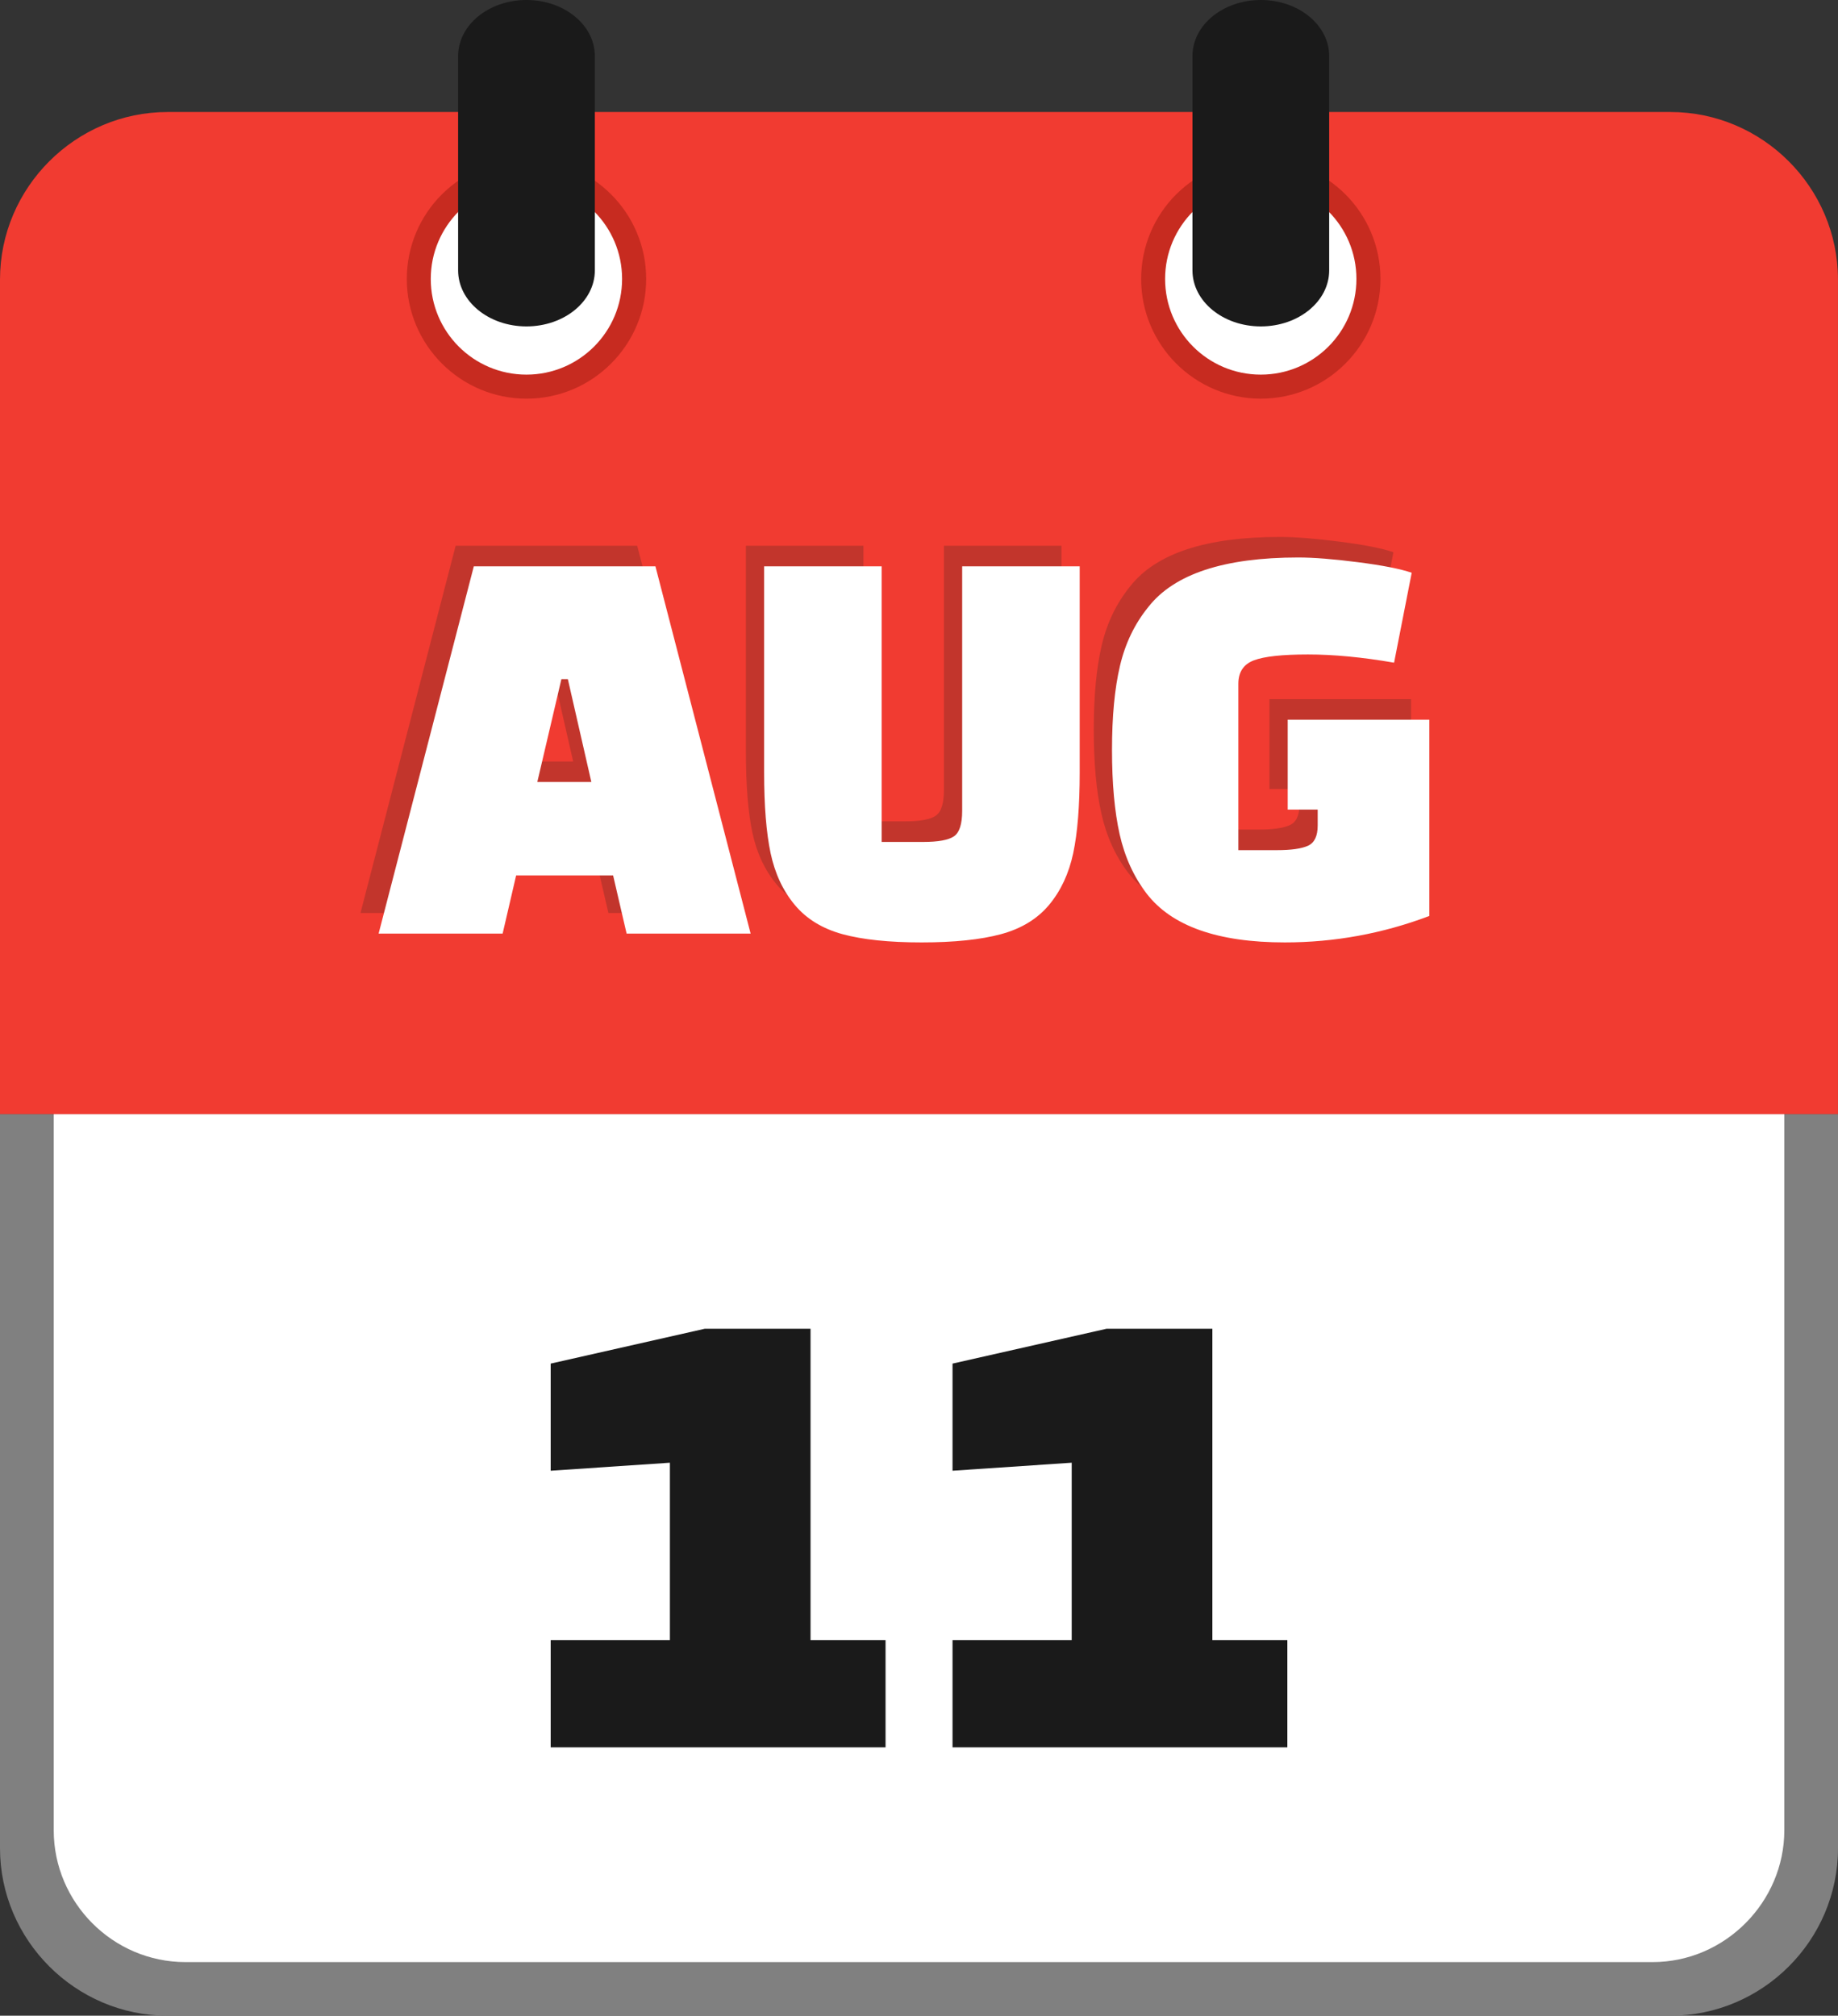 <svg xmlns="http://www.w3.org/2000/svg" shape-rendering="geometricPrecision" text-rendering="geometricPrecision" image-rendering="optimizeQuality" fill-rule="evenodd" clip-rule="evenodd" viewBox="0 0 467 512.13"><rect x="0" y="0" width="467" height="512.13" fill="#333333" stroke="none"/><path fill="gray" fill-rule="nonzero" d="M424.43 512.13H42.58C19.2 512.13 0 492.93 0 469.57V283.04h467v186.53c0 23.41-19.17 42.56-42.57 42.56z"/><path fill="#fff" d="M47.12 498.51h372.77c18.42 0 33.47-15.28 33.47-33.5V283.04H13.65v181.98c0 18.38 15.04 33.49 33.47 33.49z"/><path fill="#F13B31" d="M42.58 28.46h381.84c23.39 0 42.57 19.17 42.57 42.56v212.05H0V71.02c0-23.37 19.2-42.56 42.58-42.56z"/><path fill="#C72B20" d="M320.35 40.47c8.39 0 16 3.41 21.5 8.91 5.49 5.5 8.9 13.1 8.9 21.5 0 8.38-3.41 15.98-8.9 21.48-5.5 5.52-13.11 8.93-21.5 8.93-8.38 0-15.98-3.41-21.49-8.91-5.51-5.52-8.92-13.12-8.92-21.5 0-8.4 3.41-16 8.9-21.5l.3-.28c5.48-5.33 12.97-8.63 21.21-8.63z"/><path fill="#fff" d="M320.34 46.58c13.42 0 24.3 10.88 24.3 24.29 0 13.43-10.88 24.31-24.3 24.31-13.43 0-24.31-10.88-24.31-24.31 0-13.41 10.88-24.29 24.31-24.29z"/><path fill="#C72B20" d="M133.77 40.47c8.4 0 16 3.41 21.5 8.91s8.91 13.1 8.91 21.5c0 8.38-3.41 15.98-8.91 21.48-5.5 5.52-13.1 8.93-21.5 8.93-8.38 0-15.98-3.41-21.48-8.91-5.52-5.52-8.93-13.12-8.93-21.5 0-8.4 3.41-16 8.91-21.5l.3-.28c5.47-5.33 12.96-8.63 21.2-8.63z"/><path fill="#fff" d="M133.76 46.58c13.42 0 24.3 10.88 24.3 24.29 0 13.43-10.88 24.31-24.3 24.31-13.43 0-24.31-10.88-24.31-24.31 0-13.41 10.88-24.29 24.31-24.29z"/><path fill="#1A1A1A" fill-rule="nonzero" d="M116.4 14.24C116.4 6.38 124.16 0 133.76 0c9.61 0 17.38 6.38 17.38 14.24v54.45c0 7.86-7.77 14.24-17.38 14.24-9.6 0-17.36-6.38-17.36-14.24V14.24zM302.98 14.24c0-7.86 7.76-14.24 17.37-14.24 9.6 0 17.37 6.38 17.37 14.24v54.45c0 7.86-7.77 14.24-17.37 14.24-9.61 0-17.37-6.38-17.37-14.24V14.24z"/><path fill="#C2352C" fill-rule="nonzero" d="M123.09 231.97h-31.5l24.18-93.31h46.13l24.19 93.31h-31.5l-3.44-14.78h-24.63l-3.43 14.78zm14.93-64.64l-6.13 26.13h13.74l-5.97-26.13h-1.64zm81.36-28.67v70.02h10.6c3.78 0 6.37-.47 7.76-1.42 1.4-.94 2.09-3.11 2.09-6.49v-62.11h29.86v52.41c0 8.46-.54 15.27-1.64 20.45-1.09 5.17-3.13 9.55-6.12 13.14-2.99 3.58-7.07 6.07-12.24 7.46-5.18 1.4-11.9 2.09-20.16 2.09s-14.95-.69-20.08-2.09c-5.12-1.39-9.18-3.88-12.16-7.46-2.99-3.59-5.03-7.97-6.13-13.14-1.09-5.18-1.64-11.99-1.64-20.45v-52.41h29.86zm110.78 65.84v-4.03h-7.62v-22.84h35.98v49.86c-11.84 4.48-24.08 6.72-36.72 6.72-17.02 0-28.72-4.13-35.09-12.39-3.28-4.28-5.57-9.31-6.86-15.08-1.3-5.77-1.95-12.91-1.95-21.42 0-8.51.68-15.63 2.02-21.35 1.34-5.72 3.76-10.73 7.24-15.01 6.57-8.36 19.26-12.54 38.07-12.54 3.88 0 8.93.4 15.15 1.2 6.23.79 10.78 1.69 13.66 2.69l-4.47 22.84c-8.07-1.4-15.36-2.09-21.88-2.09-6.51 0-11.09.49-13.73 1.49-2.64 1-3.96 2.99-3.96 5.97v42.25h9.86c3.58 0 6.19-.37 7.83-1.12 1.65-.74 2.47-2.46 2.47-5.15z"/><path fill="#fff" fill-rule="nonzero" d="M127.71 237.2H96.2l24.19-93.32h46.14l24.19 93.32h-31.51l-3.43-14.78h-24.64l-3.43 14.78zm14.93-64.65l-6.12 26.13h13.73l-5.97-26.13h-1.64zm81.37-28.67v70.03h10.6c3.79 0 6.37-.48 7.77-1.42 1.39-.95 2.09-3.11 2.09-6.5v-62.11h29.86v52.41c0 8.46-.55 15.28-1.64 20.45-1.1 5.18-3.14 9.56-6.12 13.14-2.99 3.59-7.07 6.07-12.25 7.47-5.17 1.39-11.89 2.09-20.15 2.09-8.27 0-14.96-.7-20.09-2.09-5.12-1.4-9.18-3.88-12.17-7.47-2.98-3.58-5.02-7.96-6.12-13.14-1.09-5.17-1.64-11.99-1.64-20.45v-52.41h29.86zm110.79 65.85v-4.04h-7.62v-22.84h35.99v49.87c-11.85 4.48-24.09 6.72-36.73 6.72-17.02 0-28.72-4.13-35.09-12.39-3.28-4.28-5.57-9.31-6.87-15.08-1.29-5.78-1.94-12.92-1.94-21.43s.67-15.63 2.02-21.35c1.34-5.72 3.75-10.73 7.24-15.01 6.57-8.36 19.26-12.54 38.07-12.54 3.88 0 8.94.4 15.16 1.2 6.22.79 10.77 1.69 13.66 2.68l-4.48 22.85c-8.06-1.4-15.35-2.09-21.87-2.09-6.52 0-11.1.49-13.74 1.49-2.64.99-3.96 2.99-3.96 5.97V216h9.86c3.58 0 6.19-.38 7.84-1.12 1.64-.75 2.46-2.47 2.46-5.15z"/><path fill="#1A1A1A" fill-rule="nonzero" d="M225 443.95h-85.08v-27.23h30.29v-45.09l-30.29 2.04v-27.22l39.14-8.85h26.88v79.12H225v27.23zm102.09 0h-85.07v-27.23h30.28v-45.09l-30.28 2.04v-27.22l39.13-8.85h26.89v79.12h19.05v27.23z"/></svg>